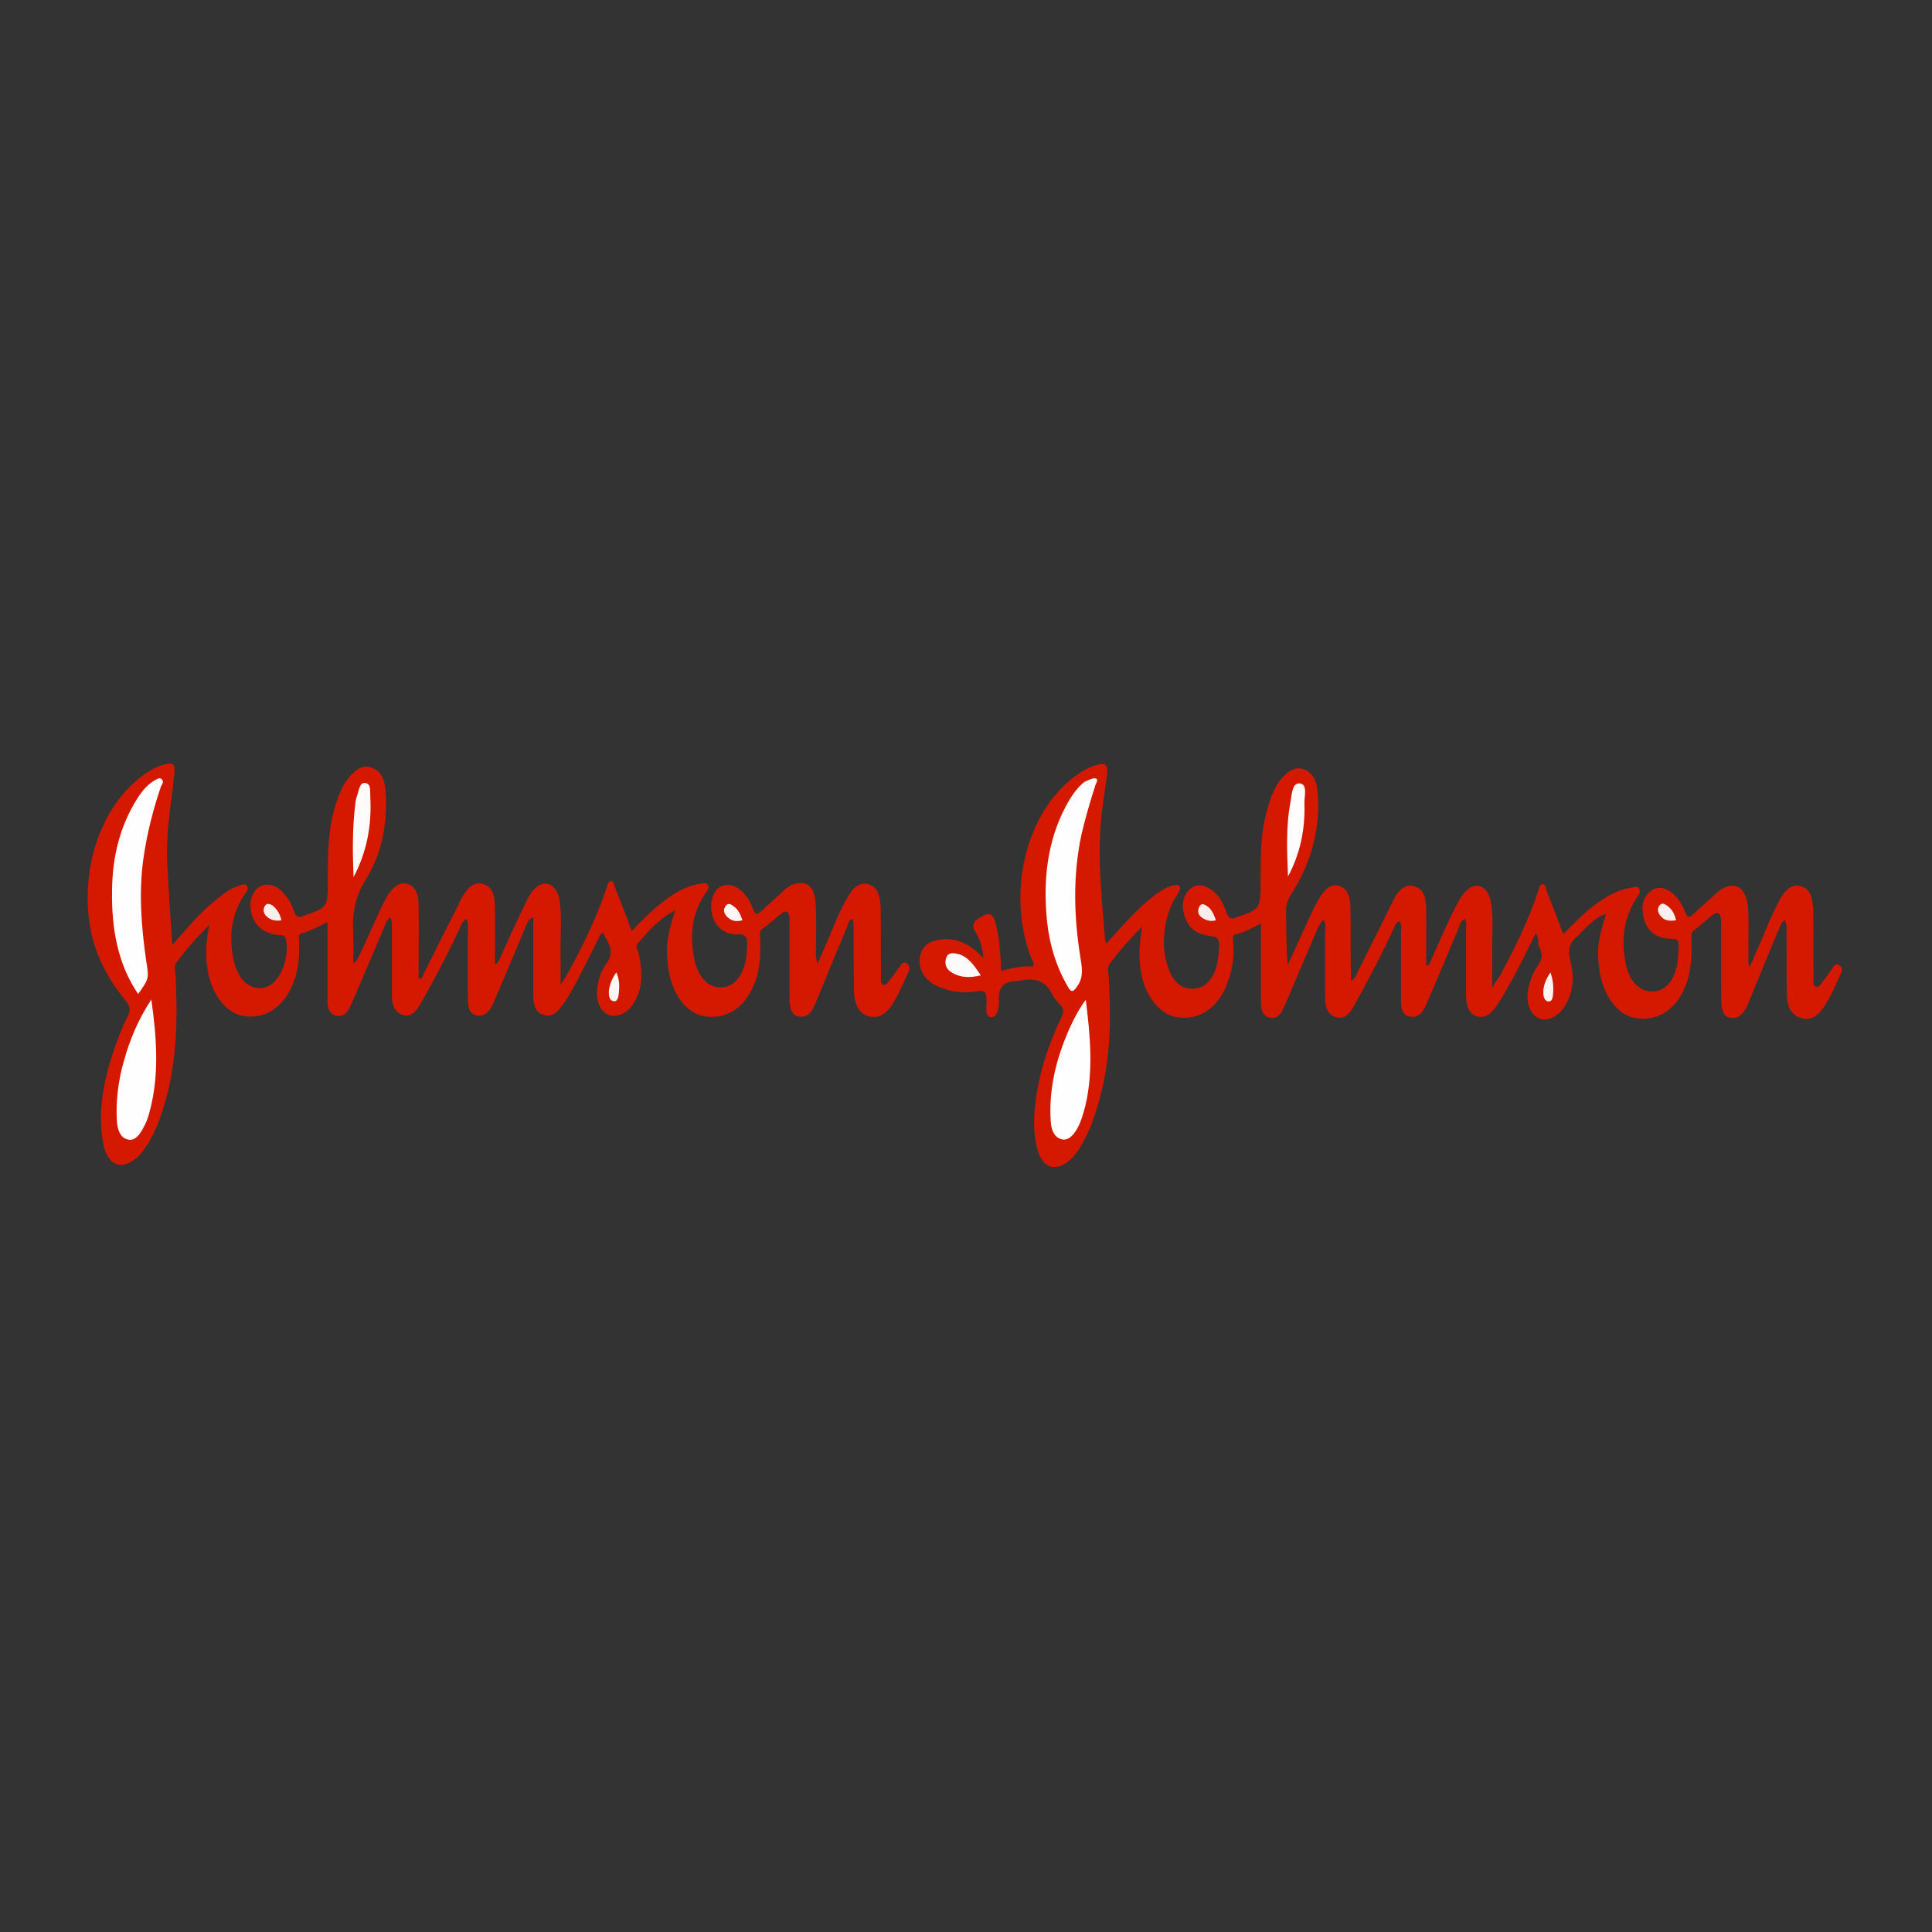 <?xml version="1.0" encoding="utf-8"?>
<!-- Generator: Adobe Illustrator 18.0.0, SVG Export Plug-In . SVG Version: 6.00 Build 0)  -->
<!DOCTYPE svg PUBLIC "-//W3C//DTD SVG 1.1//EN" "http://www.w3.org/Graphics/SVG/1.1/DTD/svg11.dtd">
<svg version="1.1" xmlns="http://www.w3.org/2000/svg" xmlns:xlink="http://www.w3.org/1999/xlink" x="0px" y="0px"
	 viewBox="0 0 600 600" enable-background="new 0 0 600 600" xml:space="preserve">
<rect x="0" y="0" width="600" height="600" fill="#333333" stroke="none"/>
<g id="burberry">
</g>
<g id="prada">
</g>
<g id="linea_rossa">
</g>
<g id="versace">
</g>
<g id="rayban">
</g>
<g id="michael_kors">
</g>
<g id="persol">
</g>
<g id="fila">
</g>
<g id="havaianas">
</g>
<g id="nike">
</g>
<g id="vogue">
</g>
<g id="marc_jacobs">
</g>
<g id="dolce_e_gabbana">
</g>
<g id="zeiss">
</g>
<g id="tommy_hilfiger">
</g>
<g id="furla">
</g>
<g id="polo">
</g>
<g id="calvin_klein">
</g>
<g id="emporio_armani">
</g>
<g id="oakley">
</g>
<g id="coach">
</g>
<g id="converse">
</g>
<g id="police">
</g>
<g id="pierre_cardin">
</g>
<g id="alcon">
</g>
<g id="johnson_and_johnson">
	<g>
		<path fill="#D41900" d="M477,289.7c-3.3,6.6-6.3,13-10,19.1c-0.9,1.7-2,3.3-3,4.6c-1.6,2.1-3.7,3-5.9,2c-2.2-1-2.8-3.6-2.8-6.4
			c0-6.6,0-13.4,0-20c0-1.2,0.3-2.5-0.4-3.6c-1.2,0.5-1.6,1.8-2,3c-3,7.1-6,14.4-9.1,21.5c-0.5,1.3-1,2.6-1.8,3.8
			c-1.2,2-3,2.5-4.9,1.8c-1.7-0.7-2-2.6-2-4.6c0-7.1,0-14.2,0-21.3c0-1.2,0.4-2.5-0.5-3.5c-1.2,0.3-1.6,1.8-2.1,3
			c-3.5,7.4-7.3,14.7-11.2,21.8c-0.4,0.8-0.9,1.7-1.4,2.5c-1.4,2.3-3.3,3.3-5.5,2.3c-2.2-0.8-2.9-3.3-2.9-5.9c0-6.9,0-13.7,0-20.6
			c0-1.2,0.4-2.5-0.5-3.5c-1,0.7-1.4,2-2,3.1c-3.1,7.3-6.2,14.5-9.3,21.8c-0.5,1.2-1,2.3-1.6,3.5c-1,1.8-2.6,2.5-4.3,1.8
			c-1.7-0.7-2.2-2.3-2.2-4.5c0-7.1,0-14.2,0-21.3c0-1,0-2,0-3.3c-2.6,1.3-5.1,2.8-7.7,3.3c-1.4,0.3-1,1.5-0.9,2.6
			c0.3,3.6-0.1,7.3-1.2,10.7c-2.5,8.9-8.8,13.7-16.3,12.5c-6-1-10.9-7.9-11.5-16.8c-0.3-3.6,0-7.1,0.7-11.4
			c-3.9,4-7.1,7.6-10.1,11.7c-0.8,1-0.4,2.5-0.3,3.6c0.7,12,0.7,23.9-2.1,35.5c-1.6,6.4-3.5,12.7-7,18.2c-1.4,2.1-3,4.1-5.2,5.1
			c-3.5,1.7-6.4,0-7.7-4.5c-1.7-5.9-1.3-12-0.3-18c1.4-8.4,4.1-16,7.6-23.3c0.8-1.7,0.8-2.8-0.4-4c-0.9-1-1.8-2-2.4-3.1
			c-2.2-4.6-5.5-5.1-9.3-4.5c-0.8,0.2-1.6,0.3-2.4,0.3c-2.9,0.3-5.1,1.3-4.9,5.9c0.1,2-0.3,5.4-2.4,5.3c-2.2-0.2-1.3-3.5-1.4-5.3
			c-0.1-2.6-0.7-3.1-2.8-2.8c-3.9,0.8-7.9,0.3-11.7-1.2c-1.7-0.7-3.1-1.5-4.5-3.1c-3.1-3.8-2.1-9.7,2.1-11.1c5-1.7,9.6-0.5,13.8,3.1
			c0.7,0.5,1.2,1.2,2.1,2c-0.3-3.1-1-5.8-2.5-8.1c-1-1.8-0.9-2.8,0.7-4c3.8-2.5,5-2.1,6,3.1c0.5,2.1,0.8,4.5,0.9,6.6
			c0.3,2.1,0.3,4.3,0.4,6.4c3.4-0.8,6.7-1.7,10-1.3c0.4-1.3-0.4-2-0.7-2.8c-8.1-21.3-0.8-47.7,16-57.9c1.6-1,3.3-1.7,5.1-2.1
			c2-0.5,2.9,0.3,2.5,3.1c-0.7,5.3-1.6,10.6-2,16c-0.9,11.9,0.5,23.6,1.4,35.5c0,0.3,0.3,0.7,0.4,1c2.9-3.1,5.6-6.3,8.5-9.2
			c3.1-3.1,6.4-6.1,10.2-8.1c0.8-0.3,1.6-0.7,2.4-0.8c0.7-0.2,1.3-0.2,1.7,0.5c0.4,0.8-0.3,1.5-0.5,2c-2.5,3.6-3.9,7.8-4.3,12.5
			c-0.4,4,0,7.6,1.4,11.2c1.7,4.5,4.6,6.4,8.3,5.9c3.1-0.3,5.8-3.3,6.7-7.8c0.3-1.2,0.4-2.5,0.5-3.6c0.3-4.3,0.1-4.5-3.1-5
			s-6.2-1.8-7.5-6.1c-0.9-2.6-0.8-5.4,0.9-7.6c1.7-2.1,3.9-2.5,6.2-1.3c2.9,1.5,4.7,4.1,5.8,7.6c0.7,1.8,1.4,2.5,2.9,1.8
			c0.1,0,0.4-0.2,0.5-0.2c7.3-2.5,7.3-2.5,7.3-11.9c0-7.4,0-14.9,2.2-22c1-3.6,2.4-7.1,4.7-9.6c2.1-2.3,4.5-3.5,7.2-2.1
			c2.6,1.3,3.5,4.3,3.7,7.6c0.7,11.7-2.6,22-8.3,30.9c-1.2,1.8-1.7,3.5-1.6,5.8c0.1,5.3,0,10.7,0.5,16.2c2.6-5.6,5.1-11.2,7.7-16.8
			c0.9-2,2-3.8,3.1-5.4c1.6-2.1,3.5-3.3,5.8-2.1c2.2,1,2.9,3.6,2.9,6.3c0.1,6.6,0,13,0.1,19.6c0,1,0.1,2.1,0.1,3.3
			c1.4-0.7,1.7-2.1,2.2-3.1c3.4-6.8,6.8-13.5,10.1-20.3c0.5-1,1-2.1,1.6-3.1c1.7-2.6,3.8-3.8,6.4-2.6c2.5,1,2.9,3.8,3,6.6
			c0.1,4.8,0,9.7,0,14.5c0,1.2,0,2.1,0,3.3c1.2,0,1.2-1.2,1.6-1.8c2.6-5.9,5.1-11.9,8.1-17.5c0.7-1.3,1.4-2.6,2.4-3.6
			c3.3-3.6,7.2-2,8.1,3.5c0.7,4.6,0.3,9.4,0.3,14.2c0.1,3.6,0,7.4,0,12c1-1.7,1.7-2.6,2.4-3.6c4.5-8.4,8.8-17,11.9-26.4
			c0.3-0.8,0.4-2.1,1.4-2.1c1,0,1,1.3,1.3,2.3c1.7,4.3,3.4,8.6,5.1,13.2c3.5-3.6,7.1-7.3,10.9-9.9c3.3-2.3,6.8-4.1,10.6-4.6
			c0.8-0.2,1.8-0.5,2.2,0.7c0.4,1-0.4,1.8-0.9,2.5c-3.9,5.9-4.9,12.7-3.5,20c1,5.9,4.5,9.4,8.7,9.1c4.1-0.2,7-4,7.6-10.1
			c0-0.5,0.1-1.2,0.1-1.7c0.3-4.5,0.3-4.5-3.1-4.6c-3.8-0.2-6.7-2.5-7.6-6.3c-0.7-2.6-0.7-5.4,1.2-7.6c1.7-2,3.8-2.3,6-1.3
			c2.6,1.3,4.5,3.8,5.6,6.9c0.7,1.7,1.3,2,2.4,0.8c2-1.8,3.9-3.5,5.9-5.3c0.9-0.8,1.7-1.7,2.6-2.3c4.7-3.1,8.3-0.7,8.7,5.9
			c0.3,4.8,0,9.7,0.1,14.5c0,1-0.3,2.1,0.4,3.5c2.1-4.8,4.1-9.4,6-14c1.3-2.8,2.5-5.8,4.2-8.3c1.6-2.5,3.7-3.6,6.2-2.6
			c2.6,1,3.1,3.8,3.3,6.8c0.1,7.1,0,14.2,0.1,21.3c0,1-0.3,2.3,0.5,2.8c0.9,0.7,1.6-0.5,2.2-1.3c1.2-1.5,2.4-3.1,3.5-4.8
			c0.7-0.8,1.4-1,2.1-0.2c0.7,0.7,0.7,1.5,0.1,2.5c-1.8,4-3.4,7.9-5.9,11.2c-2.1,2.8-4.7,3.3-7.3,2.1c-2.6-1.2-3.5-4-3.5-7.3
			c-0.1-6.3,0-12.4-0.1-18.7c0-1.3,0.3-2.6-0.5-4c-1.2,0.5-1.4,2-2,3.1c-3,7.1-5.9,14.2-8.8,21.3c-0.7,1.7-1.2,3.3-2.4,4.5
			c-1.3,1.5-2.9,1.8-4.5,1.2c-1.6-0.7-1.8-2.5-2-4.1c-0.1-2.1-0.1-4.3-0.1-6.4c0-6.3,0-12.7,0-19c0-3-0.9-3.6-3-2
			c-1.8,1.5-3.5,3.1-5.4,4.5c-1,0.8-0.8,1.8-0.8,3c0.1,4.1,0,8.3-1.2,12.4c-2.6,8.6-8.7,13-16,11.9c-5.8-0.8-10.5-7.3-11.5-15.7
			c-0.7-5.8-0.3-8.9,2.2-16.7c-2.8,0.8-4.9,3-7,5c-0.7,0.7-1.3,1.5-2.1,2.1c-2.2,1.8-3,4-2,7.6c1.4,5.3,0.8,10.6-2.4,14.9
			c-2.4,3.1-5.9,4.1-8.3,2.3c-2.5-1.8-3.3-5.9-2-10.2c0.5-1.8,1.3-3.8,2.4-5.3c1.8-2.3,1.7-4.5,0.3-6.8
			C477.9,291.9,477.5,290.9,477,289.7z"/>
		<path fill="#D41900" d="M53.5,293.5c4.5-5.1,8.3-9.7,12.9-13.5c2.5-2.1,5-4.1,7.9-5c0.9-0.3,2-0.8,2.5,0.3c0.5,1-0.4,1.8-0.9,2.5
			c-3.8,5.8-4.9,12.4-3.5,19.6c1.2,6.8,5.4,10.6,10.1,9.2c4.2-1.2,7.3-8.3,6.4-14.4c-0.3-1.5-0.9-1.8-1.8-1.8
			c-2.2,0-4.3-0.7-6.2-2.1c-3-2.5-4.1-7.6-2.2-10.9c1.7-3.1,5.4-3.6,8.4-1c1.8,1.7,3.3,3.8,4.1,6.4c0.7,2,1.4,2.3,2.9,1.7
			c0.1,0,0.4-0.2,0.5-0.2c7.2-2.5,7.3-2.5,7.2-11.7c0-7.8,0.1-15.3,2.4-22.6c1-3.1,2.2-6.3,4.2-8.6c2.1-2.5,4.5-4.3,7.5-2.8
			c3,1.3,3.8,4.6,3.9,8.1c0.5,9.7-1.4,18.8-6.2,26.4c-3.3,5.3-4.3,10.6-3.9,16.8c0.1,3,0,5.9,0,9.2c1.3-0.5,1.4-1.7,2-2.6
			c2.4-5.1,4.7-10.4,7.1-15.5c0.7-1.3,1.3-2.6,2.2-3.8c1.6-2.1,3.5-3.6,6-2.5c2.5,1,3,3.8,3,6.6c0.1,6.6,0,13.4,0,20
			c0,0.8,0,1.8,0,2.6c1.2,0.2,1.3-1,1.7-1.7c3.5-7.1,7.2-14.4,10.8-21.5c0.5-1.2,1-2.3,1.8-3.3c1.7-2.6,3.8-3.8,6.4-2.6
			c2.5,1,2.9,3.8,3,6.6c0.1,5.9,0,11.9,0,18c1.2-0.2,1.3-1.5,1.7-2.1c2.6-5.8,5.2-11.6,8-17.2c0.7-1.5,1.4-2.8,2.5-4
			c3.3-3.3,7.1-1.5,7.9,3.6c0.8,5.8,0.1,11.7,0.3,17.5c0,2.5,0,5.1,0,8.6c1.2-1.8,2-3,2.5-4c4.5-8.4,8.7-16.8,11.8-26.1
			c0.3-0.8,0.4-2.1,1.4-2.1c1,0.2,0.9,1.5,1.3,2.3c1.7,4.3,3.4,8.6,5.1,13.2c4.9-5.1,9.6-9.7,15.3-12.7c2-1,4.1-1.7,6.3-2
			c0.8-0.2,1.8-0.3,2.2,0.7c0.3,0.8-0.4,1.7-0.9,2.3c-4.1,5.9-5,12.9-3.5,20.3c1.2,6.1,4.6,9.4,9.1,8.9c3.9-0.5,6.7-4.6,7.2-10.6
			c0-0.7,0-1.3,0.1-2c0.3-2.6-0.3-4-2.8-3.8c-4.6,0.2-7.9-3.1-8.3-7.6c-0.5-5.6,3-9.2,7.3-7.3c2.6,1.2,4.5,3.8,5.6,6.9
			c0.7,1.8,1.3,2,2.6,0.8c2.1-2,4.2-3.8,6.3-5.8c1-1,2.2-2,3.5-2.5c4.2-1.5,6.8,0.5,7.1,5.9c0.3,5,0.1,9.9,0.1,14.9
			c0,1.2,0,2.3,0.5,3.8c2-4.6,4.1-9.4,6-14c1.2-2.8,2.5-5.4,4.1-7.9c1.6-2.5,3.7-3.6,6.2-2.6c2.6,1,3.1,3.8,3.3,6.8
			c0.1,7.1,0,14.2,0.1,21.3c0,1-0.3,2.3,0.5,2.8c1,0.7,1.6-0.7,2.2-1.3c1.2-1.5,2.2-3,3.3-4.5c0.5-0.8,1.3-1.3,2.1-0.7
			c1,0.8,0.8,2,0.3,3c-1.7,3.5-3.1,7.1-5.2,10.2c-2.1,3.1-4.7,4.1-7.7,3c-2.9-1.2-3.8-4.3-3.9-7.8c-0.1-5.9-0.1-11.9-0.1-18
			c0-1.3,0.1-2.6-0.3-4.1c-1.3,0-1.4,1.5-1.8,2.5c-3,7.1-5.9,14.2-8.8,21.3c-0.5,1.3-1.2,2.8-1.8,4.1c-1.2,2.1-3,2.8-5,2.1
			c-1.8-0.7-2.1-2.8-2.2-5c0-7.6,0-15.2,0-22.6c0-0.8,0-1.8,0-2.6c-0.1-2-0.9-2.8-2.4-1.7c-2.1,1.7-4.2,3.5-6.3,5.1
			c-0.9,0.7-0.4,1.8-0.4,2.8c0.1,4.5,0,8.7-1.4,12.9c-2.8,8.1-8.7,12.4-15.9,11.2c-5.6-0.8-10.2-6.9-11.3-15.2
			c-0.8-6.1-0.5-9.2,2.2-17.7c-4.9,2.5-8.3,6.4-11.7,10.4c-0.8,1,0.1,2,0.3,2.8c0.9,4.3,1.4,8.4,0,12.5c-1.2,3.3-3,5.9-5.9,6.8
			c-4.6,1.5-8-3.1-6.8-9.2c0.4-2.5,1.3-4.8,2.6-6.6c2-2.5,1.8-4.8,0.3-7.4c-0.4-0.7-0.8-1.5-1.2-2.3c-1,0.2-1.2,1.3-1.6,2.1
			c-2.9,5.8-5.8,11.7-8.9,17.2c-0.9,1.5-2,3-3,4.3c-1.6,2-3.5,2.6-5.6,1.7s-2.6-3.5-2.6-6.1c0-6.6,0-13.4,0-20c0-1.2,0-2.5,0-4
			c-1.6,0.5-1.8,1.8-2.4,3c-3,7.1-6,14.4-9.1,21.5c-0.5,1.2-0.9,2.5-1.6,3.5c-1.2,2.1-2.9,3-5,2.3c-2-0.7-2.1-2.8-2.2-5
			c0-7.1,0-14.2,0-21.3c0-1.2,0.3-2.5-0.5-3.5c-1.3,0.7-1.7,2.1-2.2,3.3c-3.5,7.4-7.3,14.7-11.3,21.8c-0.4,0.7-0.8,1.3-1.2,2
			c-1.4,2.5-3.3,3.5-5.6,2.5c-2.1-1-2.8-3.3-2.8-5.9c0-6.8,0-13.5,0-20.3c0-1.2,0.1-2.5-0.4-3.8c-1.2,0.5-1.6,1.8-2,3
			c-3.1,7.3-6.2,14.5-9.3,21.8c-0.5,1.2-1,2.3-1.6,3.5c-1,2-2.6,2.6-4.5,2c-1.8-0.7-2.2-2.5-2.2-4.5c0-8.1,0-16,0-24.4
			c-2.8,1.3-5.4,2.8-8.1,3.5c-1.2,0.3-0.7,1.7-0.7,2.6c0.1,4-0.1,7.9-1.4,11.6c-2.8,8.3-8.9,12.7-16,11.4c-5.9-1-10.5-7.8-11.3-16.3
			c-0.4-3.8-0.1-7.4,0.8-12c-4.1,4.1-7.3,7.8-10.4,12c-0.7,0.8-0.1,2.1-0.1,3.3c0.7,13.4,0.5,26.6-3.1,39.4
			c-1.6,5.3-3.3,10.4-6.4,14.7c-0.9,1.3-1.8,2.5-3,3.3c-4.6,3.8-8.8,1.7-10-5c-1.8-10.2,0.4-20,3.5-29.2c1.2-3.5,2.6-6.9,4.2-10.2
			c0.9-2,0.7-3-0.5-4.5c-5.4-6.6-9.7-14-11.3-23.6c-3.1-19.5,4.6-39.4,18.6-48c1.4-0.8,3-1.7,4.6-2c2.9-0.7,3.4-0.2,3,3.5
			c-0.5,4.6-1.2,9.4-1.7,14c-0.5,4.8-0.7,9.7-0.4,14.5C52.4,277.4,53,285,53.5,293.5z"/>
		<path fill="#FEFEFE" d="M339.8,241.7c1.6,0,0.7,1.3,0.4,2.1c-1.6,5-3.1,10.1-4.3,15.2c-2.8,12.9-2.4,25.9-0.3,38.8
			c0.5,3.1,0.9,5.9-1.2,8.7c-1.4,2.1-2,1.3-2.9-0.3c-3.4-5.9-5.5-12.5-6.3-19.8c-1.3-12.7-0.1-24.9,5.8-36c1.6-3,3.3-5.6,5.8-7.6
			C337.7,242.5,338.5,241.9,339.8,241.7z"/>
		<path fill="#FEFEFE" d="M337.2,310.5c1.4,11.2,2.4,22-0.1,32.8c-0.7,2.6-1.4,5.3-2.8,7.6c-1.3,2-2.8,3.6-5,2.8
			c-2.2-0.8-2.9-3.3-3-5.8c-0.3-4.6,0.1-9.2,1-13.7C328.8,326.4,333.1,315.8,337.2,310.5z"/>
		<path fill="#FEFCFC" d="M400,272.2c-0.3-7.8-0.7-15.5,0.8-23.3c0.4-2.3,0.5-5.9,2.9-5.6c2.4,0.3,1.4,3.8,1.4,5.9
			C405.4,257.7,403.7,265.3,400,272.2z"/>
		<path fill="#FDFAFA" d="M304.6,302.9c-3.3,0.8-6.2,0.8-8.9-0.8c-1.4-0.8-2.4-2.1-2-4.1c0.5-2.3,2.1-2.1,3.5-1.8
			C300.4,296.8,302.4,299.6,304.6,302.9z"/>
		<path fill="#FCF1F0" d="M520.5,285.8c-2,0.3-3.7,0.2-4.9-1.5c-0.7-0.8-1-2-0.3-3c0.7-1,1.4-0.7,2.2-0.2
			C519.1,282.2,520,283.5,520.5,285.8z"/>
		<path fill="#FCF5F4" d="M481.5,302c0.9,2.5,1,4.8,0.8,6.9c-0.1,1.2-0.4,2.3-1.6,2.1c-1-0.2-1.4-1.5-1.4-2.5
			C479.2,306.1,480.1,304.1,481.5,302z"/>
		<path fill="#FBEDEB" d="M377.6,285.8c-1.7,0.5-3.1,0-4.3-0.8c-1-0.7-1.6-1.8-0.9-3.3c0.7-1.5,1.7-0.8,2.6-0.2
			C376.1,282.3,376.9,283.6,377.6,285.8z"/>
		<path fill="#FEFEFE" d="M42.9,308.7c-6.4-9.4-8.3-20.5-8.1-32.2c0.1-10.6,2.5-20.1,7.9-28.6c1.6-2.5,3.4-4.6,5.8-5.8
			c0.5-0.3,1.3-0.7,1.8,0c0.7,0.7,0,1.5-0.3,2.1c-2.4,7.1-4.3,14.4-5.4,22c-1.6,10.9-0.7,21.6,0.8,32.2
			C46.3,303.9,46.3,303.9,42.9,308.7z"/>
		<path fill="#FEFEFE" d="M47,310.4c1.7,12.2,2.5,23.4-0.5,34.7c-0.5,2.1-1.3,4.1-2.4,5.9c-1.2,2-2.6,3.5-4.7,2.8
			c-2.2-0.7-2.9-3.1-3.1-5.6c-0.4-6.4,0.5-12.9,2.2-18.8C40.4,322.6,43,316.5,47,310.4z"/>
		<path fill="#FEFCFB" d="M109.8,272.4c-0.3-7.4-0.4-14.9,0.5-22.3c0.1-1.2,0.3-2.3,0.7-3.3c0.5-1.5,0.7-4,2.6-3.6
			c1.7,0.3,1.3,2.6,1.4,4.3C115.5,256.6,113.8,264.8,109.8,272.4z"/>
		<path fill="#FCF6F5" d="M191.4,302c1,2.1,1,4.3,0.8,6.3c-0.1,1.3-0.4,3-1.8,2.6c-1.2-0.3-1.4-1.8-1.3-3.3
			C189.4,305.6,190.1,303.8,191.4,302z"/>
		<path fill="#FDF6F5" d="M230.6,285.8c-2,0.5-3.5,0.3-4.9-1.2c-0.7-0.8-1.2-1.8-0.5-3c0.7-1.2,1.6-1,2.4-0.3
			C229.1,282.2,229.8,283.6,230.6,285.8z"/>
		<path fill="#FBEFED" d="M87.4,285.8c-1.8,0.3-3.3,0-4.6-1.2c-0.8-0.7-1.2-1.8-0.7-3c0.7-1.2,1.4-1,2.4-0.5
			C85.9,282.2,86.9,283.6,87.4,285.8z"/>
	</g>
</g>
<g id="baush_and_lob">
</g>
<g id="liu_jo">
</g>
<g id="love_moschino">
</g>
<g id="guide">
</g>
</svg>

